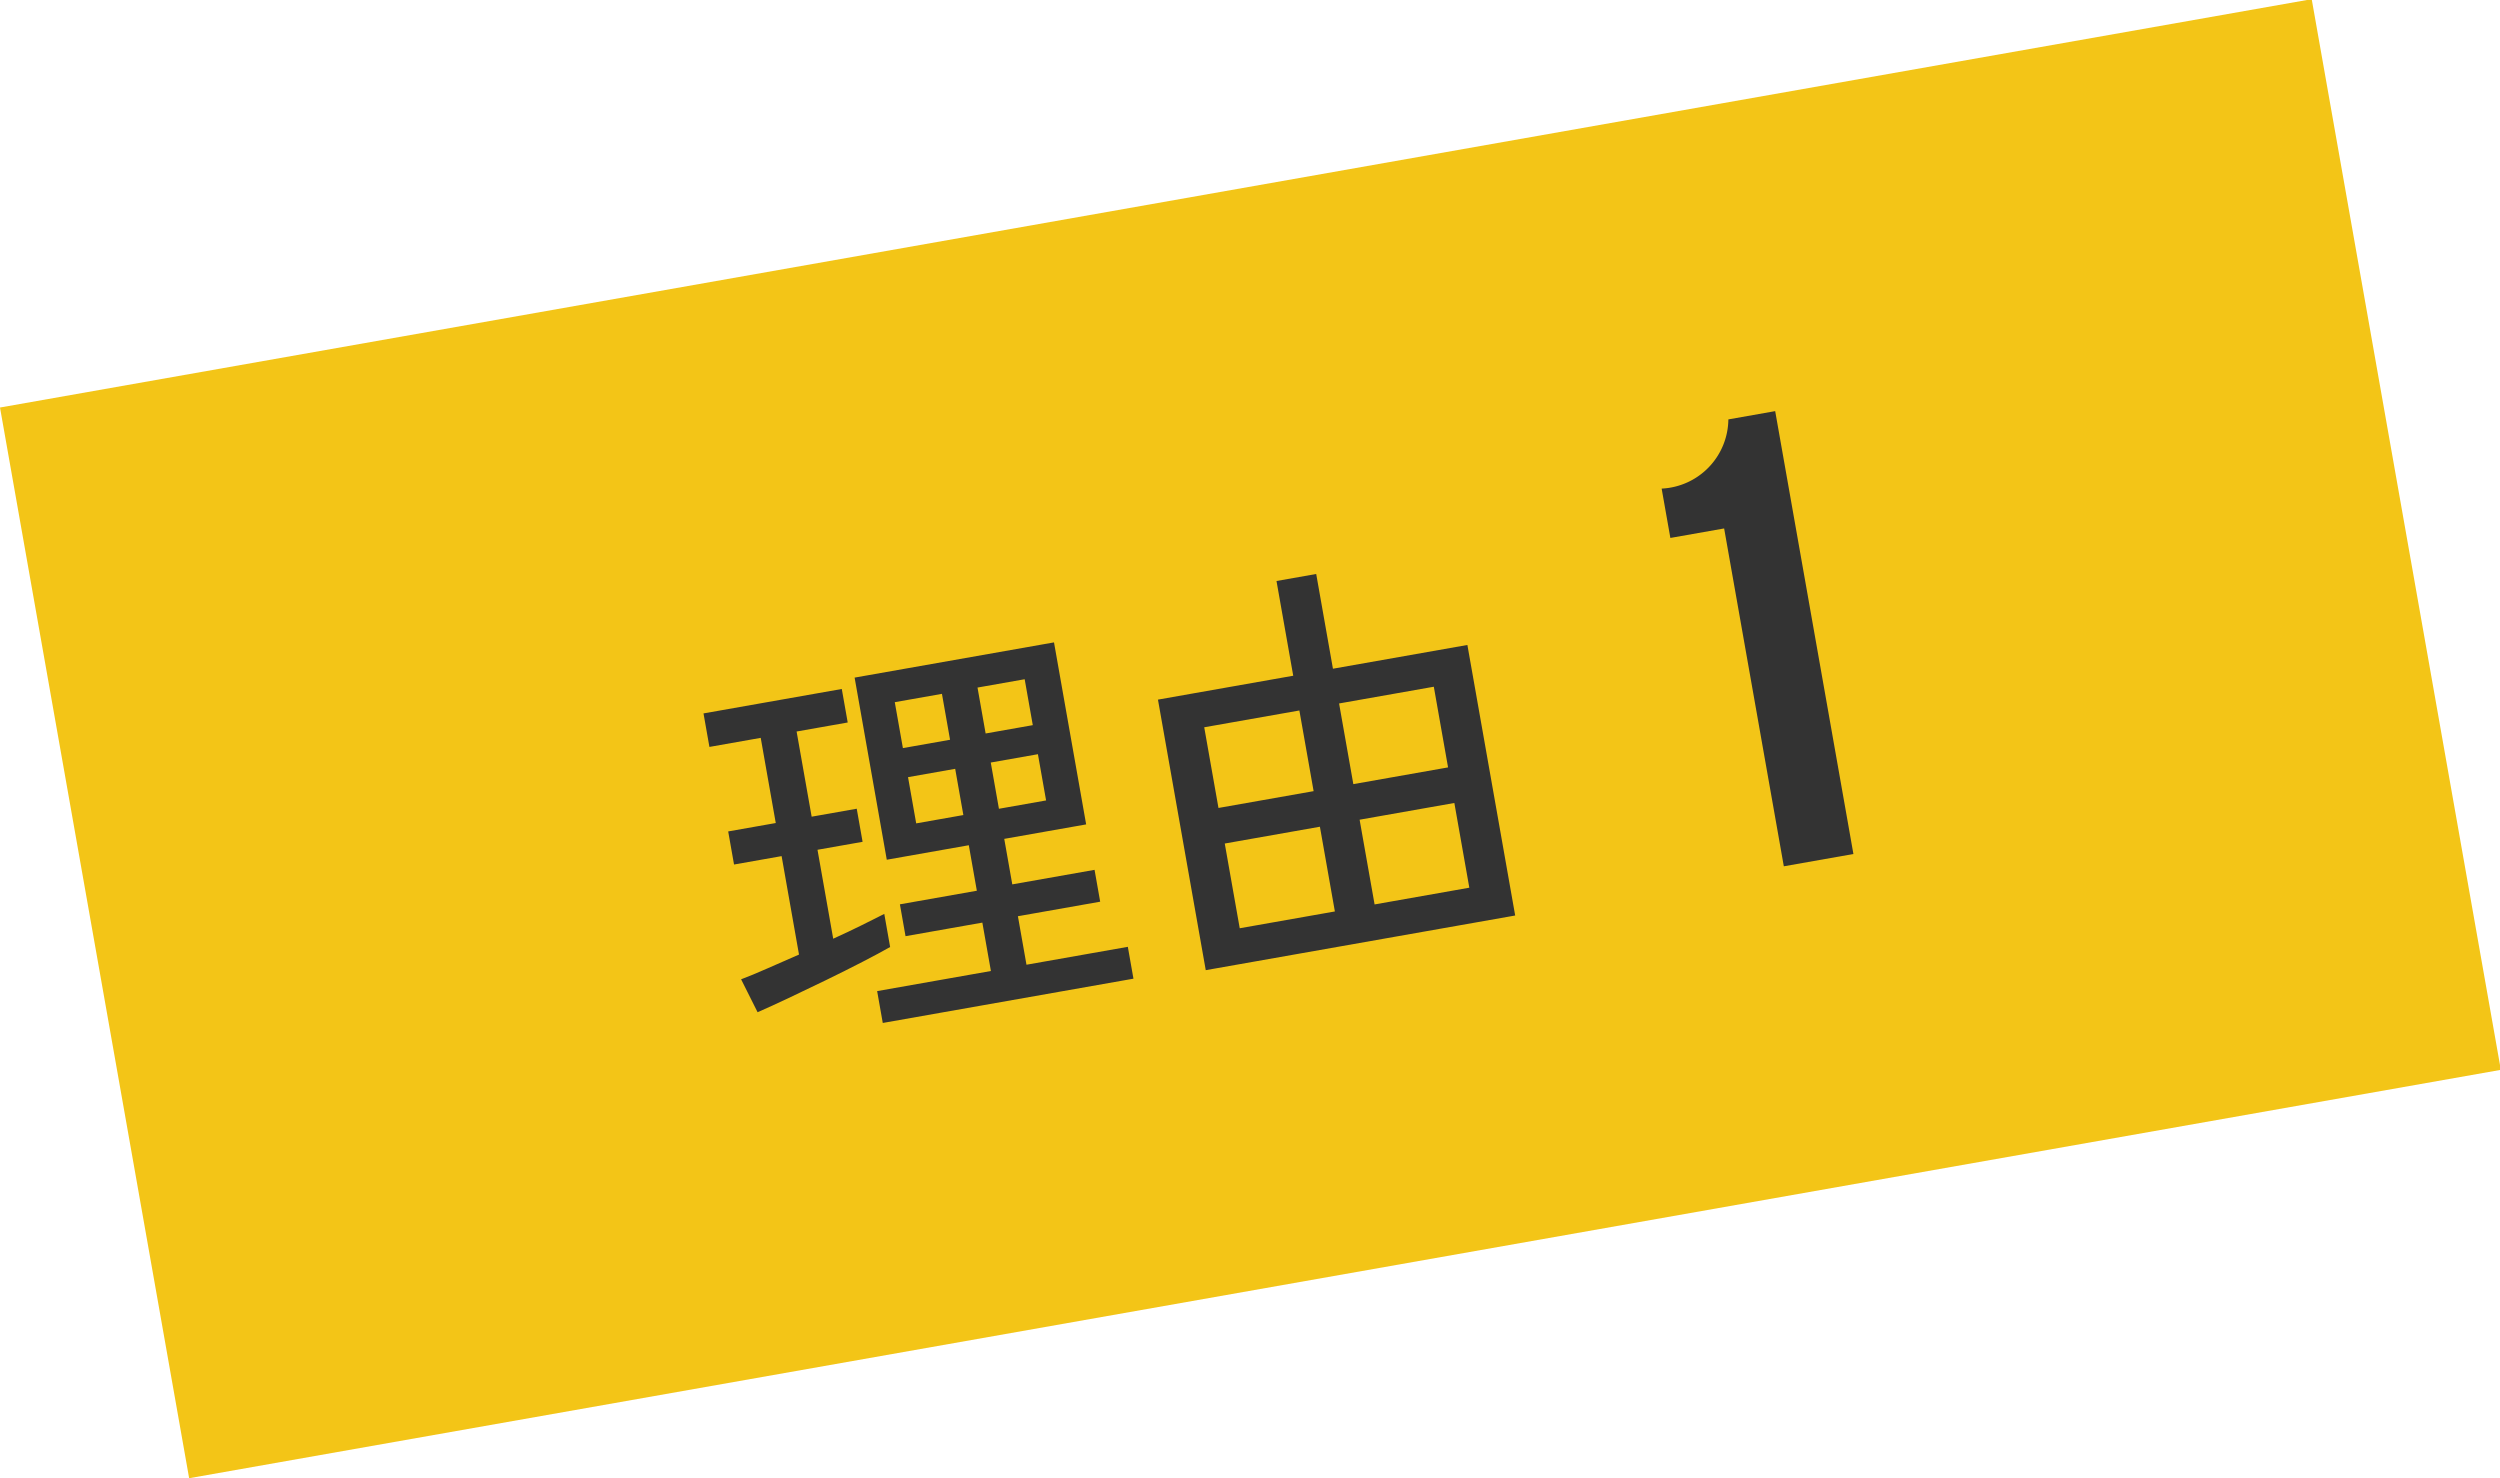 <svg xmlns="http://www.w3.org/2000/svg" width="101.197" height="59.828" viewBox="0 0 101.197 59.828">
  <g id="グループ_822" data-name="グループ 822" transform="translate(277 -5291)">
    <rect id="長方形_675" data-name="長方形 675" width="95" height="44" transform="matrix(0.985, -0.174, 0.174, 0.985, -277, 5307.496)" fill="#f3c517"/>
    <path id="パス_5052" data-name="パス 5052" d="M-11.118.561V-.748h4.675V-2.737H-9.6V-4.046h3.162v-1.87H-9.809V-13.4h8.194v7.48H-4.981v1.87H-1.6v1.309H-4.981V-.748H-.816V.561ZM-16.031-.748l-.425-1.428q.459-.085,1.113-.246t1.368-.332V-6.8h-1.955V-8.16h1.955v-3.5h-2.108v-1.377H-10.4v1.377H-12.5v3.5h1.853V-6.8H-12.5v3.655q.663-.17,1.241-.34t.969-.289v1.36q-.476.17-1.215.4t-1.573.468q-.833.238-1.615.451T-16.031-.748Zm7.65-6.409h1.938v-1.9H-8.381Zm3.4,0h1.938v-1.9H-4.981Zm-3.4-3.094h1.938v-1.887H-8.381Zm3.4,0h1.938v-1.887H-4.981ZM2.125.731V-10.387H7.684V-14.28H9.316v3.893h5.525V.731ZM3.774-.7h3.91V-4.182H3.774Zm5.542,0h3.893V-4.182H9.316ZM3.774-5.644h3.91V-8.959H3.774Zm5.542,0h3.893V-8.959H9.316Z" transform="matrix(0.985, -0.174, 0.174, 0.985, -230.413, 5329.921)" fill="#333"/>
    <path id="パス_5053" data-name="パス 5053" d="M-2.34-13.884H-.13V0H2.73V-18.2H.806A2.833,2.833,0,0,1-2.34-15.912Z" transform="matrix(0.985, -0.174, 0.174, 0.985, -204.665, 5326.044)" fill="#333"/>
  </g>
</svg>
